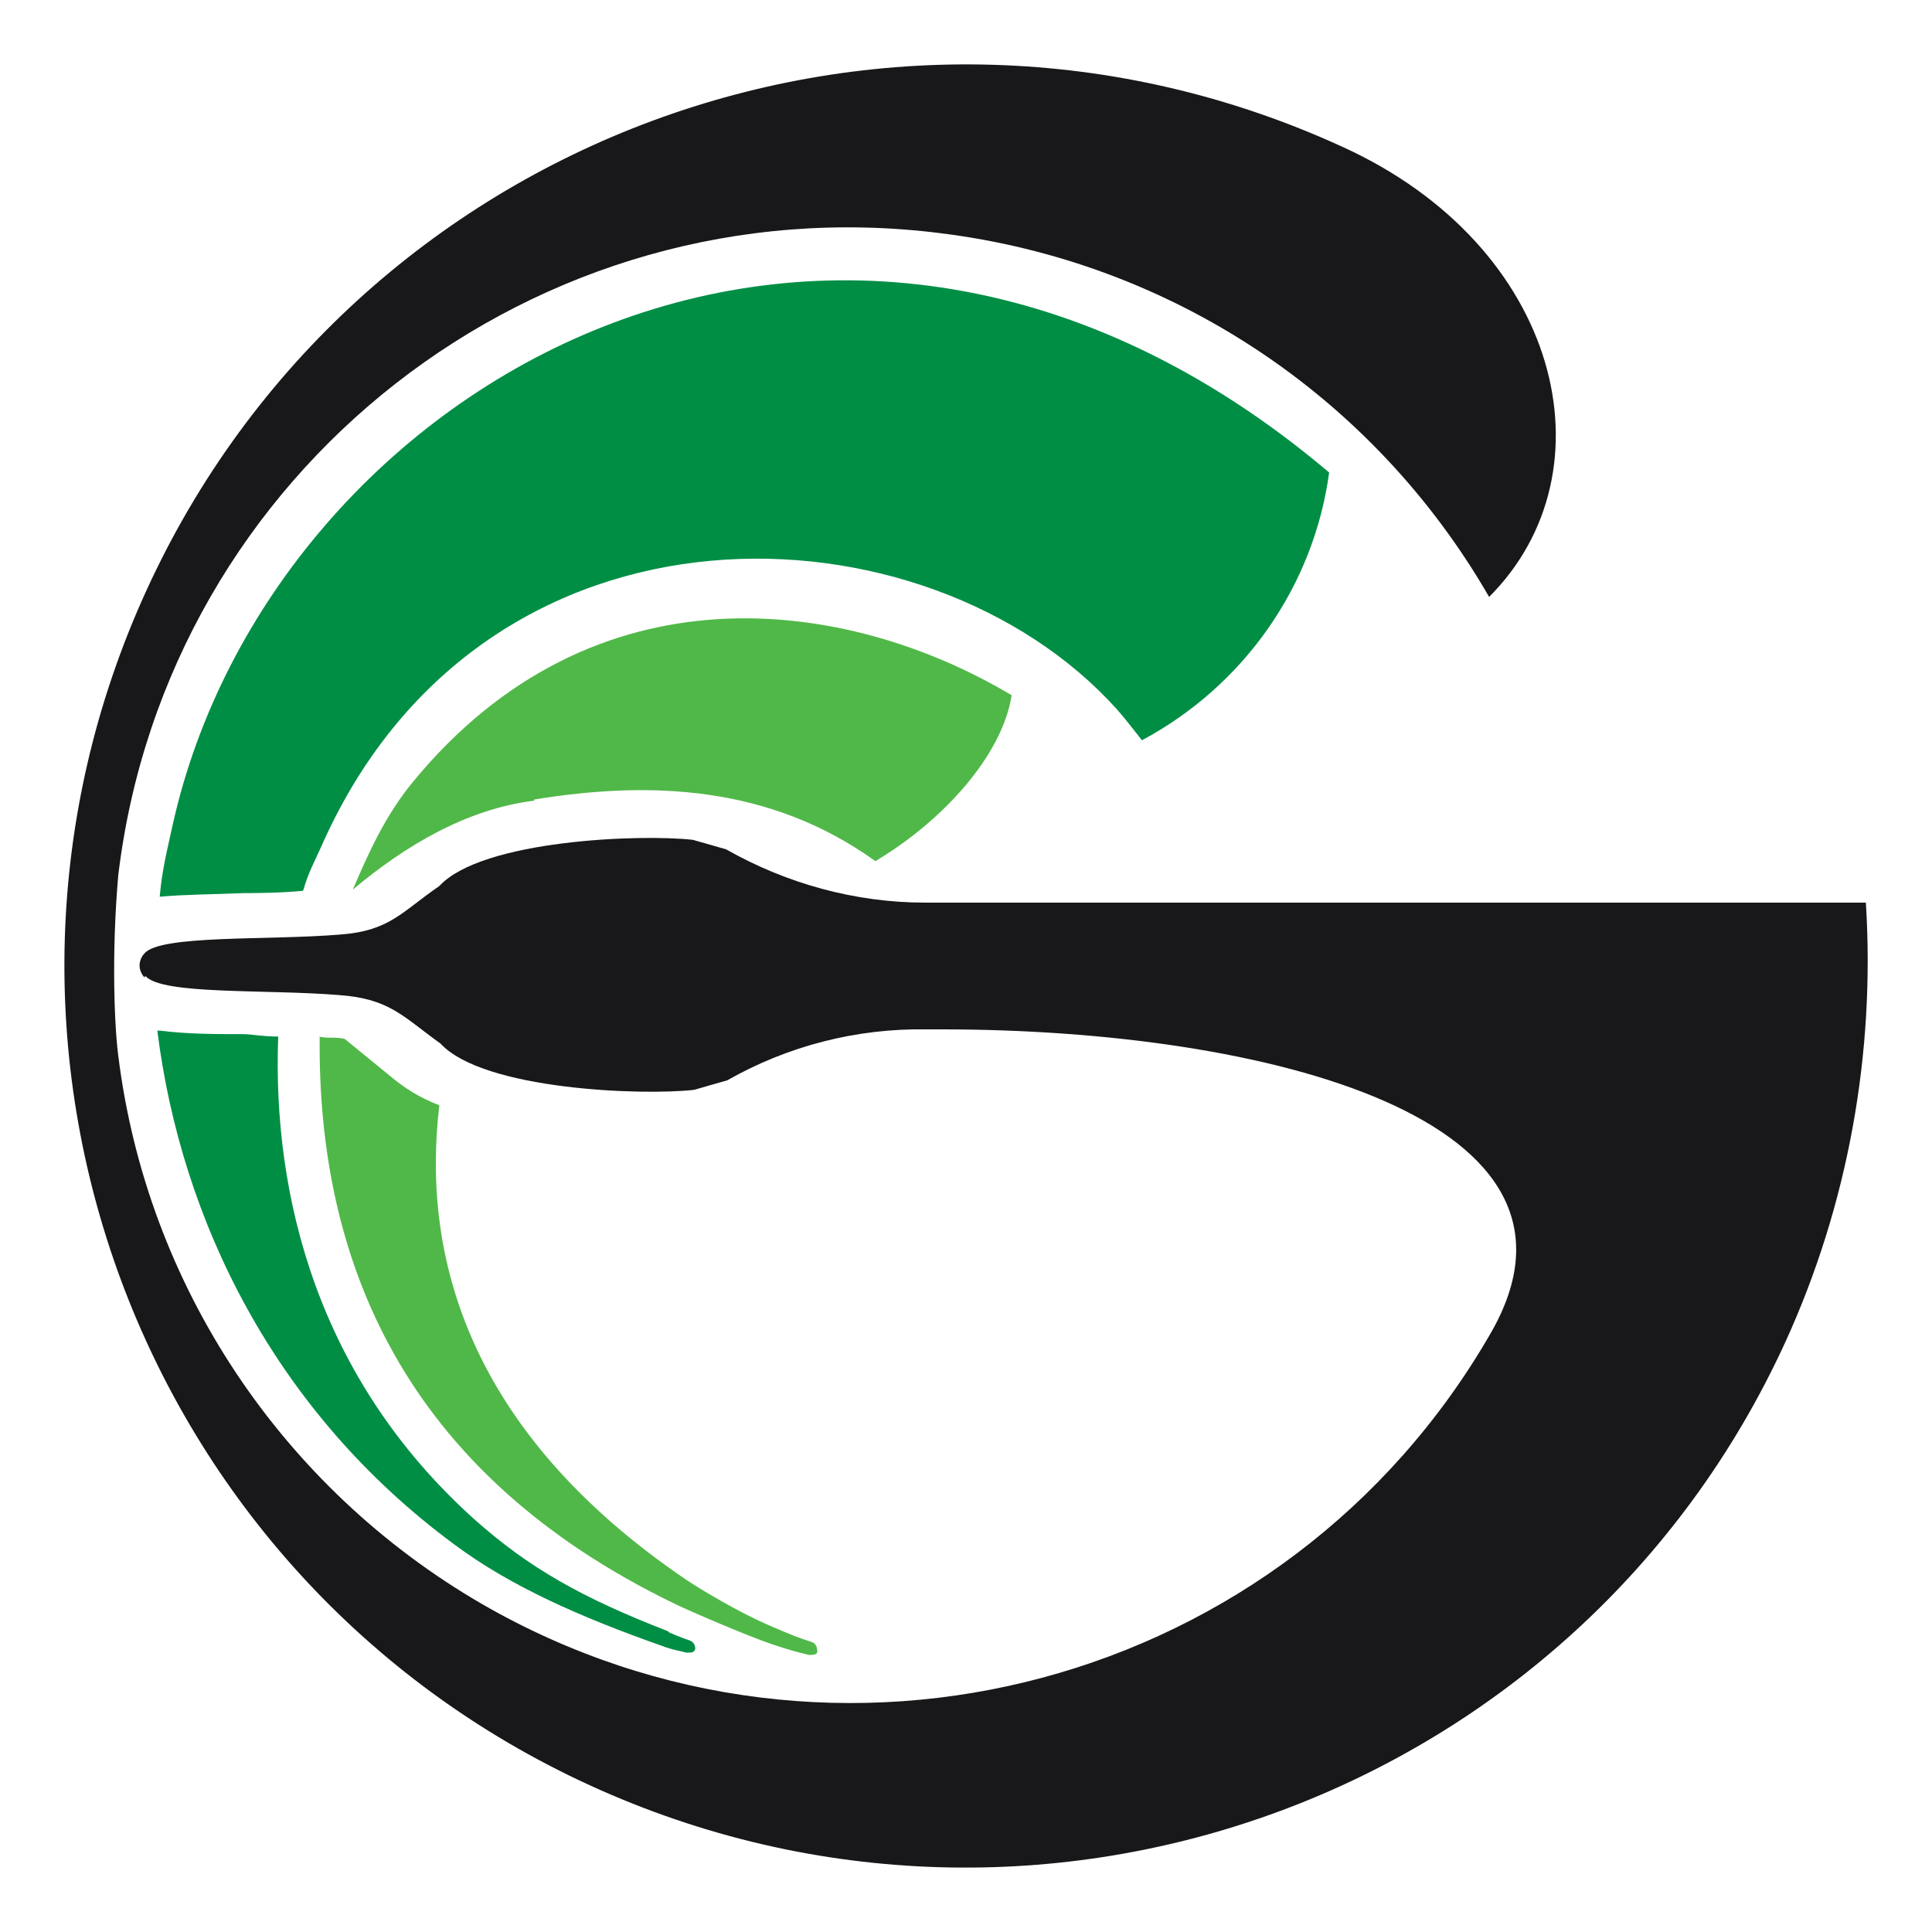 <svg width="30" height="30" viewBox="0 0 30 30" fill="none" xmlns="http://www.w3.org/2000/svg">
<path fill-rule="evenodd" clip-rule="evenodd" d="M10.373 25.33C9.048 24.815 8.22 24.355 7.356 23.583C4.927 21.393 4.228 18.56 4.32 16.095C4.062 16.095 3.897 16.058 3.786 16.058C3.345 16.058 2.903 16.058 2.48 16.003H2.443C2.811 18.946 4.265 21.927 7.061 23.987C7.926 24.631 9.011 25.11 10.262 25.551C10.447 25.625 10.612 25.643 10.649 25.662C10.741 25.662 10.778 25.662 10.796 25.606C10.796 25.533 10.759 25.496 10.722 25.478C10.722 25.478 10.557 25.422 10.391 25.349L10.373 25.33ZM5.019 13.077C7.558 7.448 14.402 7.742 17.346 11.017C17.474 11.164 17.603 11.33 17.732 11.495C19.314 10.649 20.4 9.103 20.639 7.337C12.985 0.861 4.21 5.957 2.683 12.801C2.591 13.225 2.517 13.501 2.48 13.924C2.903 13.887 3.363 13.887 3.786 13.868C3.934 13.868 4.338 13.868 4.706 13.832C4.798 13.519 4.89 13.372 5.019 13.077Z" fill="#008E45"/>
<path fill-rule="evenodd" clip-rule="evenodd" d="M4.964 16.095C4.927 19.553 6.252 22.865 10.484 24.907C10.668 24.999 11.606 25.404 11.992 25.533C12.268 25.625 12.342 25.643 12.562 25.698C12.618 25.698 12.691 25.698 12.691 25.643C12.691 25.588 12.673 25.514 12.599 25.496C12.379 25.422 12.323 25.404 11.9 25.22C11.477 25.036 10.888 24.686 10.668 24.539C7.246 22.221 6.546 19.48 6.822 17.162C6.528 17.051 6.289 16.904 6.05 16.702L5.351 16.131C5.185 16.095 5.111 16.131 4.946 16.095M8.294 12.415C10.097 12.121 11.955 12.194 13.593 13.372C14.642 12.746 15.561 11.734 15.709 10.796C13.151 9.269 9.214 8.717 6.399 12.157C5.994 12.654 5.737 13.206 5.479 13.813C6.289 13.133 7.246 12.562 8.294 12.433" fill="#50B848"/>
<path fill-rule="evenodd" clip-rule="evenodd" d="M2.259 15.156C2.517 15.451 4.136 15.359 5.258 15.451C6.049 15.506 6.252 15.782 6.841 16.205C7.503 16.923 9.968 17.015 10.778 16.923L11.293 16.775C12.231 16.242 13.298 15.966 14.384 15.984H14.623C19.682 15.984 25.073 17.383 23.141 20.713C19.977 26.195 12.967 28.072 7.484 24.907C4.375 23.104 2.278 19.958 1.836 16.389C1.781 15.966 1.726 14.862 1.836 13.593C2.591 7.3 8.331 2.83 14.604 3.621C18.174 4.062 21.32 6.141 23.123 9.269C25.073 7.319 24.245 3.823 20.841 2.278C13.813 -0.942 5.497 2.131 2.278 9.159C-0.942 16.187 2.131 24.503 9.159 27.722C16.187 30.942 24.503 27.869 27.722 20.841C28.697 18.707 29.12 16.352 28.973 14.016H14.365C13.28 14.016 12.213 13.721 11.274 13.188L10.759 13.041C9.95 12.949 7.484 13.041 6.822 13.758C6.233 14.163 6.049 14.457 5.277 14.512C4.173 14.604 2.48 14.512 2.241 14.807C2.241 14.807 2.167 14.88 2.167 14.991C2.167 15.101 2.241 15.175 2.241 15.175L2.259 15.156Z" fill="#18181A"/>
</svg>
